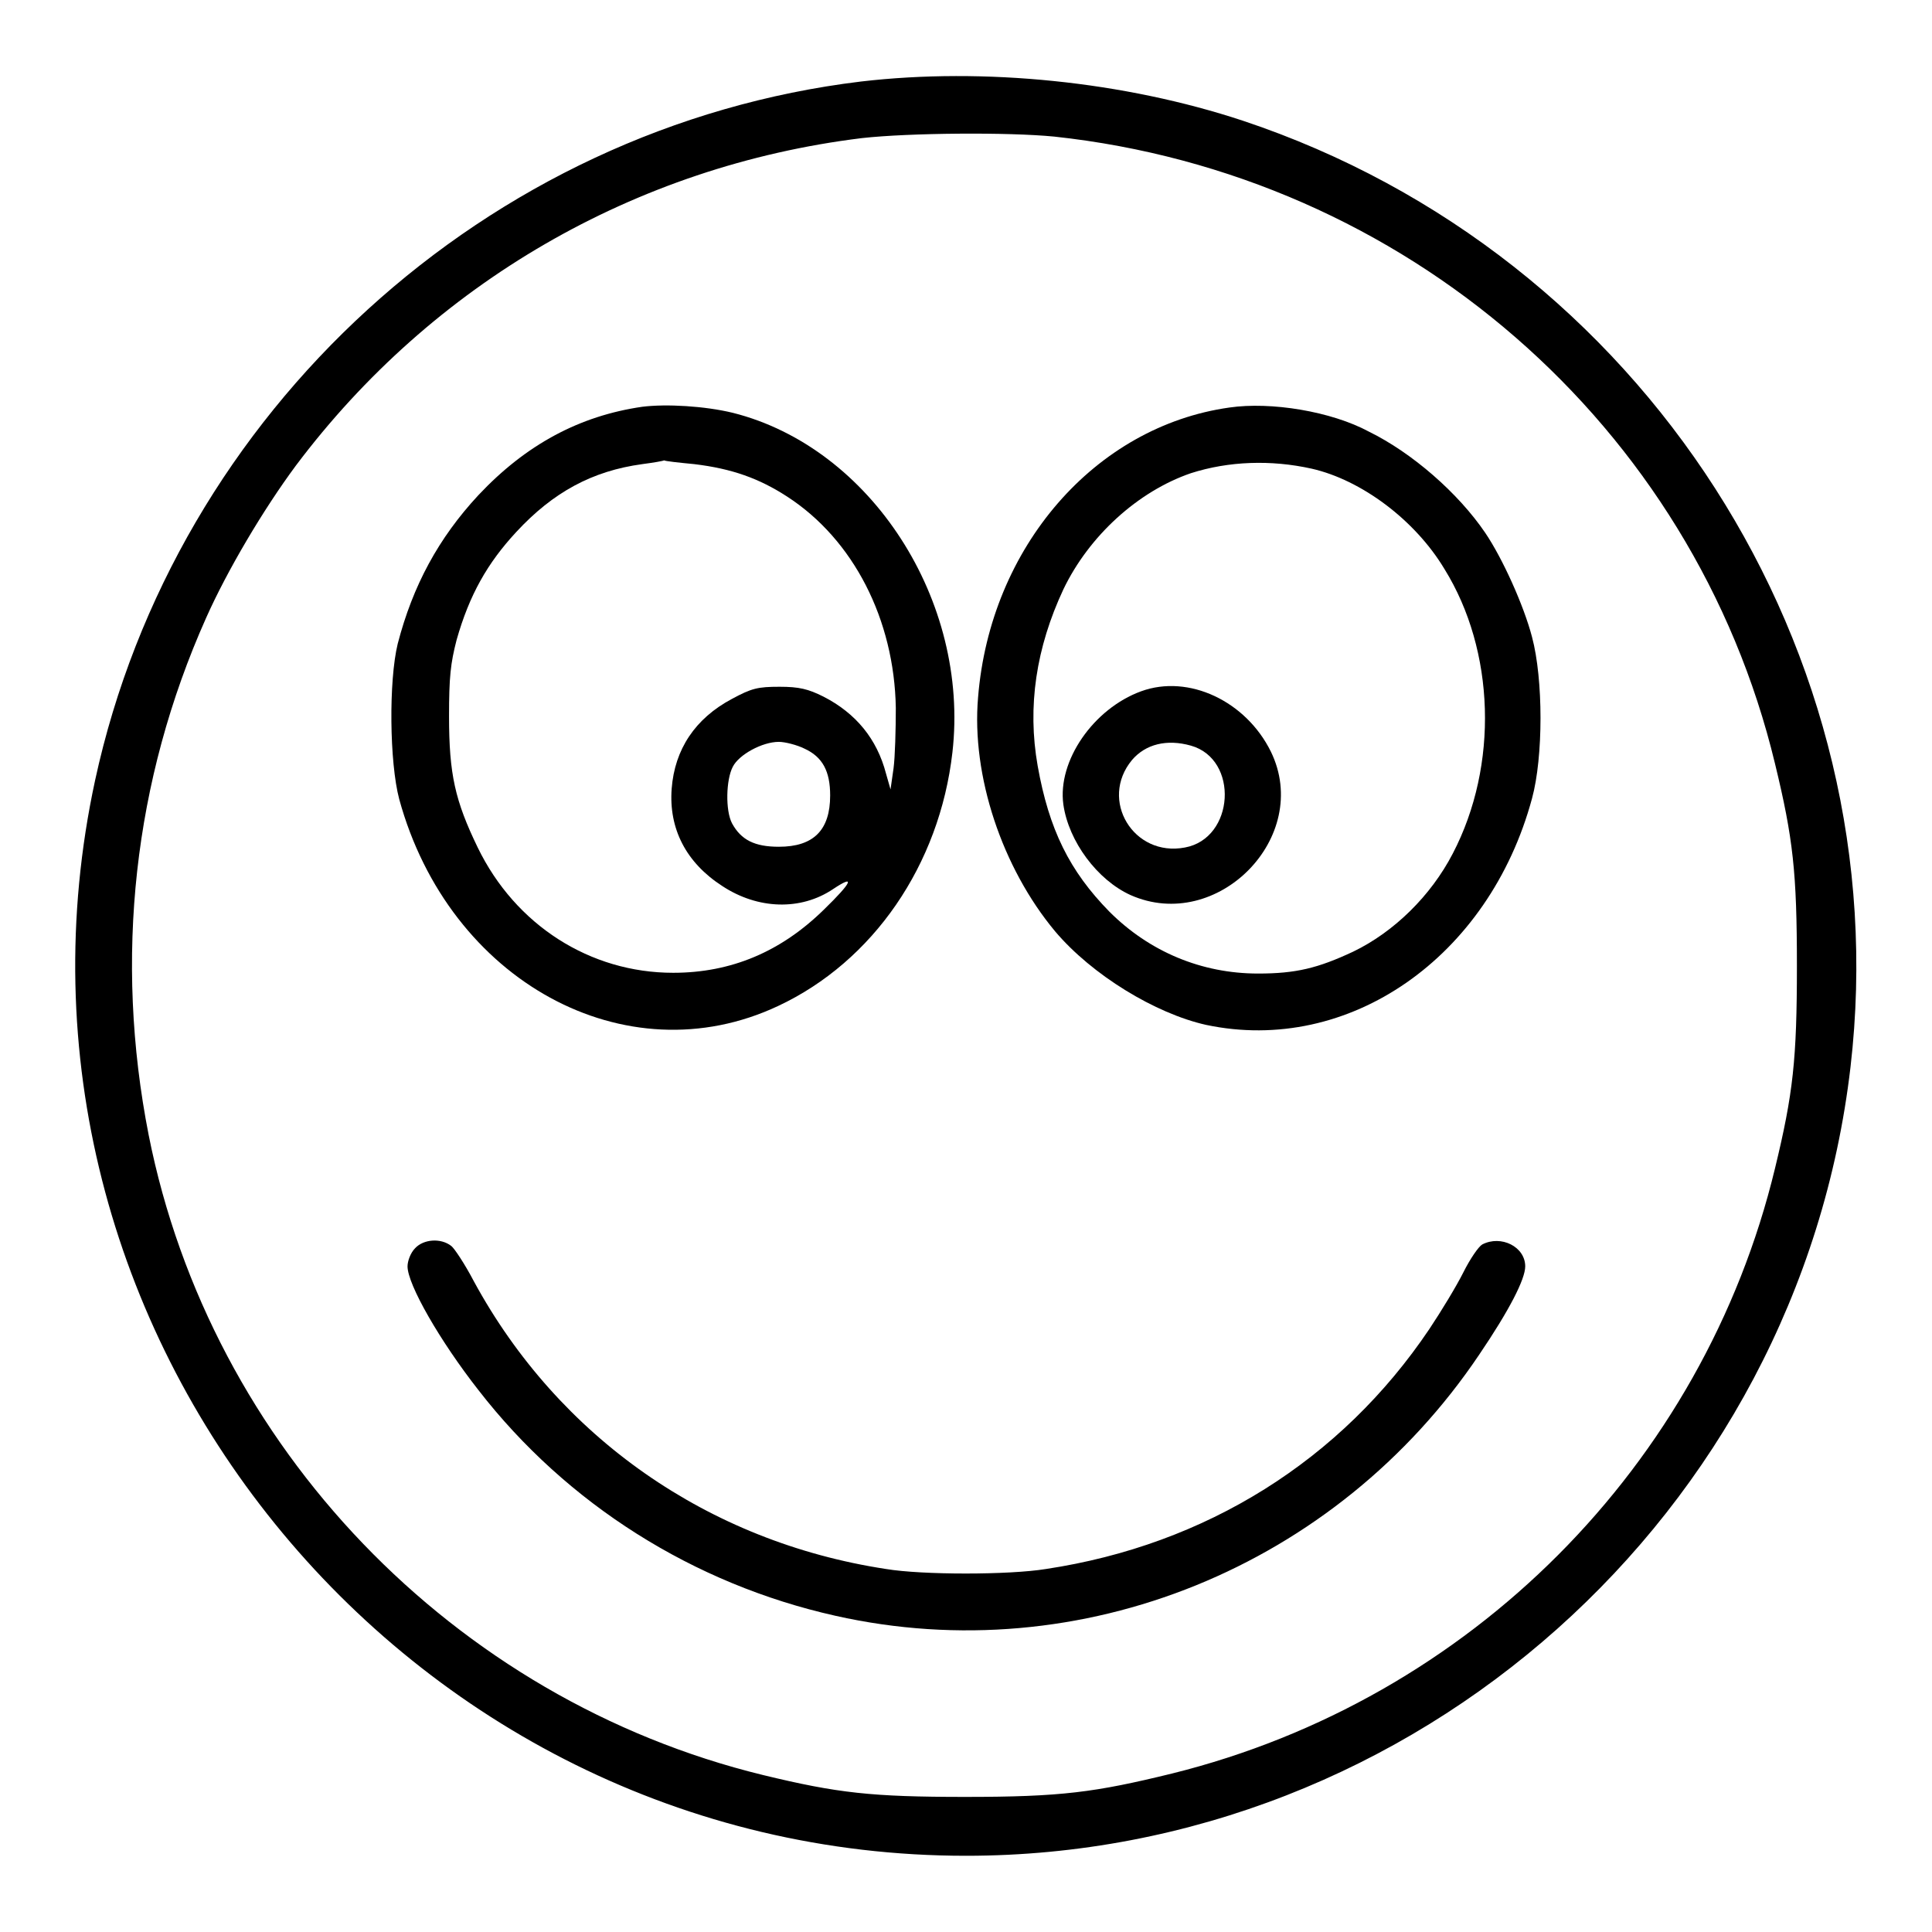 <?xml version="1.0" encoding="utf-8"?>
<!-- Svg Vector Icons : http://www.onlinewebfonts.com/icon -->
<!DOCTYPE svg PUBLIC "-//W3C//DTD SVG 1.1//EN" "http://www.w3.org/Graphics/SVG/1.1/DTD/svg11.dtd">
<svg version="1.1" xmlns="http://www.w3.org/2000/svg" xmlns:xlink="http://www.w3.org/1999/xlink" x="0px" y="0px" viewBox="0 0 256 256" enable-background="new 0 0 256 256" xml:space="preserve">
<g><g><g><path fill="#000000" d="M114.1,10.8c-49.6,6-90.9,43.7-101.5,92.6C-3.1,176.1,53.4,245.9,128,245.9c59.5,0,110.3-45.3,117.2-104.5c6.4-55-27.4-107.7-80.5-125.4C149,10.8,130.4,8.9,114.1,10.8z M139.7,18.1c46.4,5,84.7,38.2,95.5,83.1c2.4,9.9,2.9,14.4,2.9,26.8c0,12.4-0.5,16.9-2.9,26.8c-9.5,39.4-40.4,70.4-79.9,80.2c-10.2,2.5-14.7,3.1-27.4,3.1c-12.4,0-16.9-0.5-26.8-2.9c-41-10-73.2-43.5-81.4-84.8c-4.6-23.4-2-47,7.6-68.5c2.8-6.3,7.6-14.4,11.9-20.2c18.1-24.1,44.9-39.7,75-43.4C120.5,17.6,133.6,17.5,139.7,18.1z"/><path fill="#000000" d="M85.1,53.9c-8.3,1.2-15.4,5-21.7,11.7c-5.3,5.7-8.7,12-10.7,19.7c-1.2,4.9-1.1,15.7,0.2,20.6c6.6,24.1,30,36.9,50.2,27.4c12.6-5.9,21.4-18.7,23.1-33.6c2.3-20.1-10.8-40.4-29.1-45C93.4,53.8,88.3,53.5,85.1,53.9z M92,61.5c5,0.6,8.6,1.9,12.3,4.3c8.8,5.7,14.2,16.3,14.4,28c0,2.8-0.1,6.5-0.3,8l-0.4,2.8l-0.6-2.1c-1.2-4.6-4-8-8.3-10.2c-2-1-3.2-1.3-5.8-1.3c-2.9,0-3.7,0.2-6.3,1.6c-4.9,2.6-7.6,6.7-8,11.9c-0.4,5.3,1.9,9.8,6.7,12.9c4.7,3.1,10.4,3.3,14.7,0.4c3-2,2.5-0.9-1.2,2.7c-5.7,5.6-12.3,8.4-20,8.4c-11,0-20.9-6.3-25.9-16.6c-3-6.2-3.8-9.7-3.8-17.4c0-5.2,0.2-7,1-10.1c1.7-6,4.1-10.2,7.9-14.3c4.9-5.3,10.1-8.1,16.7-9c1.5-0.2,2.7-0.4,2.9-0.5C88.1,61.1,89.9,61.3,92,61.5z M106.6,99.2c2.4,1.1,3.4,3,3.4,6.2c0,4.6-2.2,6.8-6.8,6.8c-3.2,0-5-0.9-6.2-3.1c-0.9-1.7-0.8-5.8,0.1-7.5c0.8-1.6,3.9-3.3,6.1-3.3C104,98.3,105.6,98.7,106.6,99.2z"/><path fill="#000000" d="M162.9,54c-17.8,2.5-31.7,18.5-33.3,38.4c-0.9,10.4,3.2,22.6,10.2,31c4.9,5.8,13.3,10.9,20,12.4c18.9,4,37.5-8.9,43.2-30c1.5-5.5,1.5-15.8,0-21.4c-1.1-4.2-3.9-10.4-6.2-13.8c-3.6-5.3-9.7-10.6-15.4-13.4C176.4,54.5,168.4,53.2,162.9,54z M173.8,62.1c6.6,1.5,13.7,6.8,17.6,13.3c6.7,10.8,7.2,26,1.1,37.7c-2.9,5.6-7.8,10.4-13.2,13c-4.7,2.2-7.6,2.9-12.6,2.9c-7.5,0-14.4-2.9-19.7-8.2c-5.3-5.4-8-10.9-9.5-19.3c-1.4-7.9-0.2-15.7,3.4-23.4c3.4-7.1,9.9-13,16.9-15.4C162.8,61.1,168.4,60.9,173.8,62.1z"/><path fill="#000000" d="M151.2,91.6c-6.3,2.3-11.1,9.2-10.3,15c0.7,4.9,4.5,10,8.9,12c11.5,5.1,24.1-7.7,18.6-19C165.1,92.9,157.5,89.3,151.2,91.6z M157.8,98.8c6.4,1.8,5.8,12.3-0.8,13.5c-6.8,1.3-11.4-6.3-7-11.6C151.8,98.6,154.6,97.9,157.8,98.8z"/><path fill="#000000" d="M55,165.4c-0.6,0.6-1,1.7-1,2.4c0,2.4,4.3,9.9,9.4,16.4c11.7,15.1,28.5,25.7,47.3,29.9c32.5,7.3,66.4-6.5,85.3-34.6c4-5.9,6.1-10,6.1-11.7c0-2.6-3.2-4.2-5.7-2.9c-0.5,0.3-1.6,1.9-2.5,3.7c-0.9,1.8-2.9,5.1-4.5,7.5c-11.7,17.4-29.6,28.6-50.8,31.8c-4.9,0.8-16.4,0.8-21.2,0c-23.6-3.6-43.4-17.5-54.6-38.1c-1.2-2.3-2.6-4.4-3-4.7C58.4,164,56.1,164.2,55,165.4z"/></g></g></g>
</svg>